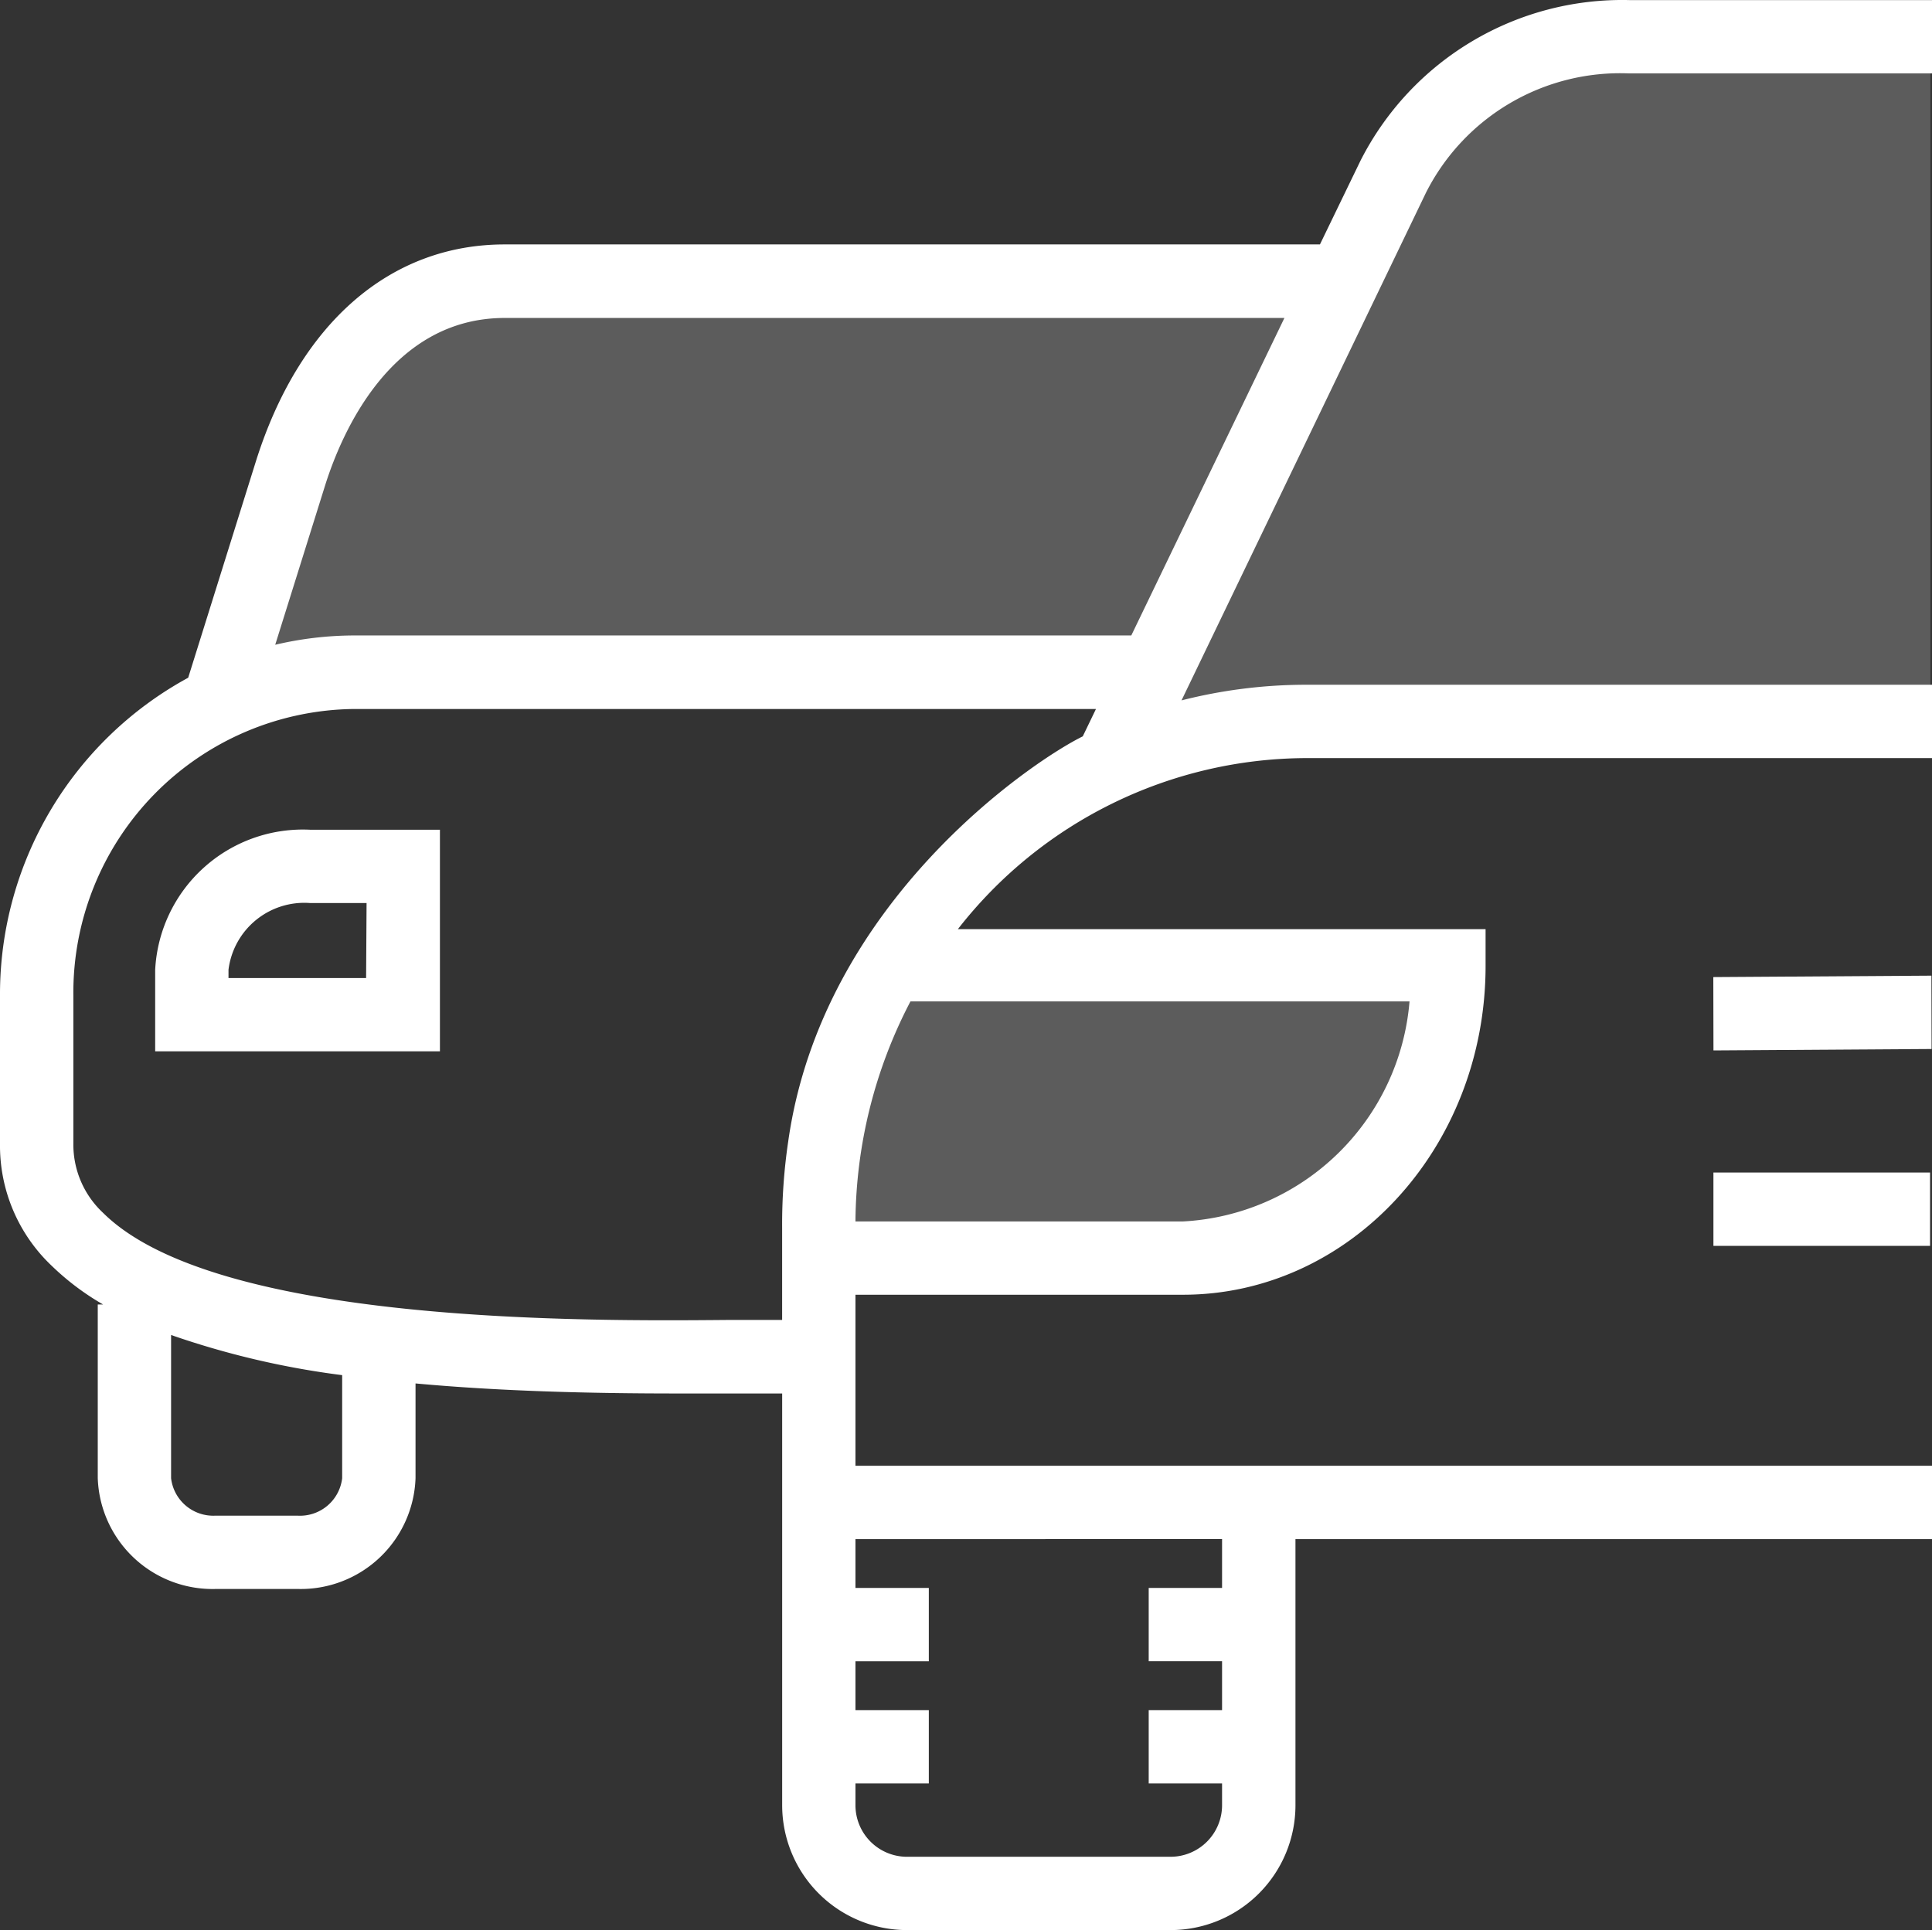 <svg xmlns="http://www.w3.org/2000/svg" width="50.038" height="50" viewBox="0 0 50.038 50">
  <rect x="0" y="0" width="50.038" height="50" fill="#333333" stroke="none"/>
  <g id="Group_3117" data-name="Group 3117" transform="translate(5043 5793)">
    <g id="Group_3115" data-name="Group 3115">
      <rect id="Rectangle_2627" data-name="Rectangle 2627" width="50" height="50" transform="translate(-5043 -5793)" fill="#fab270" opacity="0"/>
      <path id="Path_5403" data-name="Path 5403" d="M-3722.4-5326.667h-21.772l-1.866.935-1.452,1.865-1.658,3.213-.519,3.525h22.705l.933-.622Z" transform="translate(-1286.906 -458.587)" fill="#fff" opacity="0.2"/>
      <path id="Path_5402" data-name="Path 5402" d="M-3674.565-5330.536l5.333-14.412,1.007-1.347,1.3-.726s11.793-1.038,11.793,0v16.484l-19.436.518Z" transform="translate(-1337.872 -444.246)" fill="#fff" opacity="0.2"/>
      <path id="Path_5404" data-name="Path 5404" d="M-3700.972-5262.968h9.876l2.332-1.245,2.488-3.109.39-2.178h-13.608l-1.011,1.789-1.245,3.5Z" transform="translate(-1319.918 -497.974)" fill="#fff" opacity="0.2"/>
      <path id="Path_5400" data-name="Path 5400" d="M43.2,12.408h7.839v-1.9H43.2a7.6,7.6,0,0,0-6.963,4.159l-1.051,2.171H14.072c-2.982,0-5.33,2.057-6.451,5.64L5.874,28.063A9.337,9.337,0,0,0,1,36.286v3.849A4.286,4.286,0,0,0,2.342,43.3a6.748,6.748,0,0,0,1.329,1H3.532v4.5A2.975,2.975,0,0,0,6.6,51.669H8.7A2.975,2.975,0,0,0,11.762,48.8V46.345c2.171.2,4.488.26,6.78.26h2.716V57.271a3.235,3.235,0,0,0,3.229,3.235h6.83a3.235,3.235,0,0,0,3.235-3.235V50.378H51.038v-1.9H23.156V44.047h8.483c4.317,0,7.837-3.8,7.837-8.521v-.95H25.809a11.483,11.483,0,0,1,9.008-4.431H51.038v-1.9H34.817a13.1,13.1,0,0,0-3.216.405L37.931,15.5A5.634,5.634,0,0,1,43.2,12.408ZM9.432,23.043c.405-1.266,1.665-4.3,4.64-4.3H34.266L30.3,26.968H10.16a9,9,0,0,0-2.032.241ZM9.862,48.8A1.1,1.1,0,0,1,8.7,49.77H6.583A1.1,1.1,0,0,1,5.431,48.8v-3.71A21.859,21.859,0,0,0,9.862,46.13Zm22.789,1.576v1.266h-1.9v1.9h1.9v1.266h-1.9v1.9h1.9v.563a1.336,1.336,0,0,1-1.329,1.336H24.473a1.336,1.336,0,0,1-1.317-1.336v-.563h1.9v-1.9h-1.9V53.543h1.9v-1.9h-1.9V50.378Zm4.855-13.927a6.221,6.221,0,0,1-5.875,5.7H23.156a12.477,12.477,0,0,1,1.424-5.7ZM21.415,40.072a14.6,14.6,0,0,0-.158,2.235V44.7H19.871c-3.634.032-13.294.12-16.206-2.779A2.418,2.418,0,0,1,2.9,40.135V36.286a7.35,7.35,0,0,1,7.261-7.413H29.385l-.342.709C27.756,30.214,22.294,33.866,21.415,40.072Z" transform="translate(-5044 -5803.506)" fill="#fff"/>
      <path id="Path_5406" data-name="Path 5406" d="M0,0,5.649-.025v1.9L0,1.9Z" transform="translate(-4998.626 -5767.688) rotate(-0.12)" fill="#fff"/>
      <path id="Path_5405" data-name="Path 5405" d="M0,0H5.611V1.9H0Z" transform="translate(-4998.623 -5762.625)" fill="#fff"/>
    </g>
    <path id="Path_5401" data-name="Path 5401" d="M7.35,48.087V50.2h7.375V44.46H11.37A3.831,3.831,0,0,0,7.35,48.087Zm5.463.215H9.249v-.215a1.978,1.978,0,0,1,2.114-1.728h1.462Z" transform="translate(-5046.331 -5815.965)" fill="#fff"/>
  </g>
</svg>
